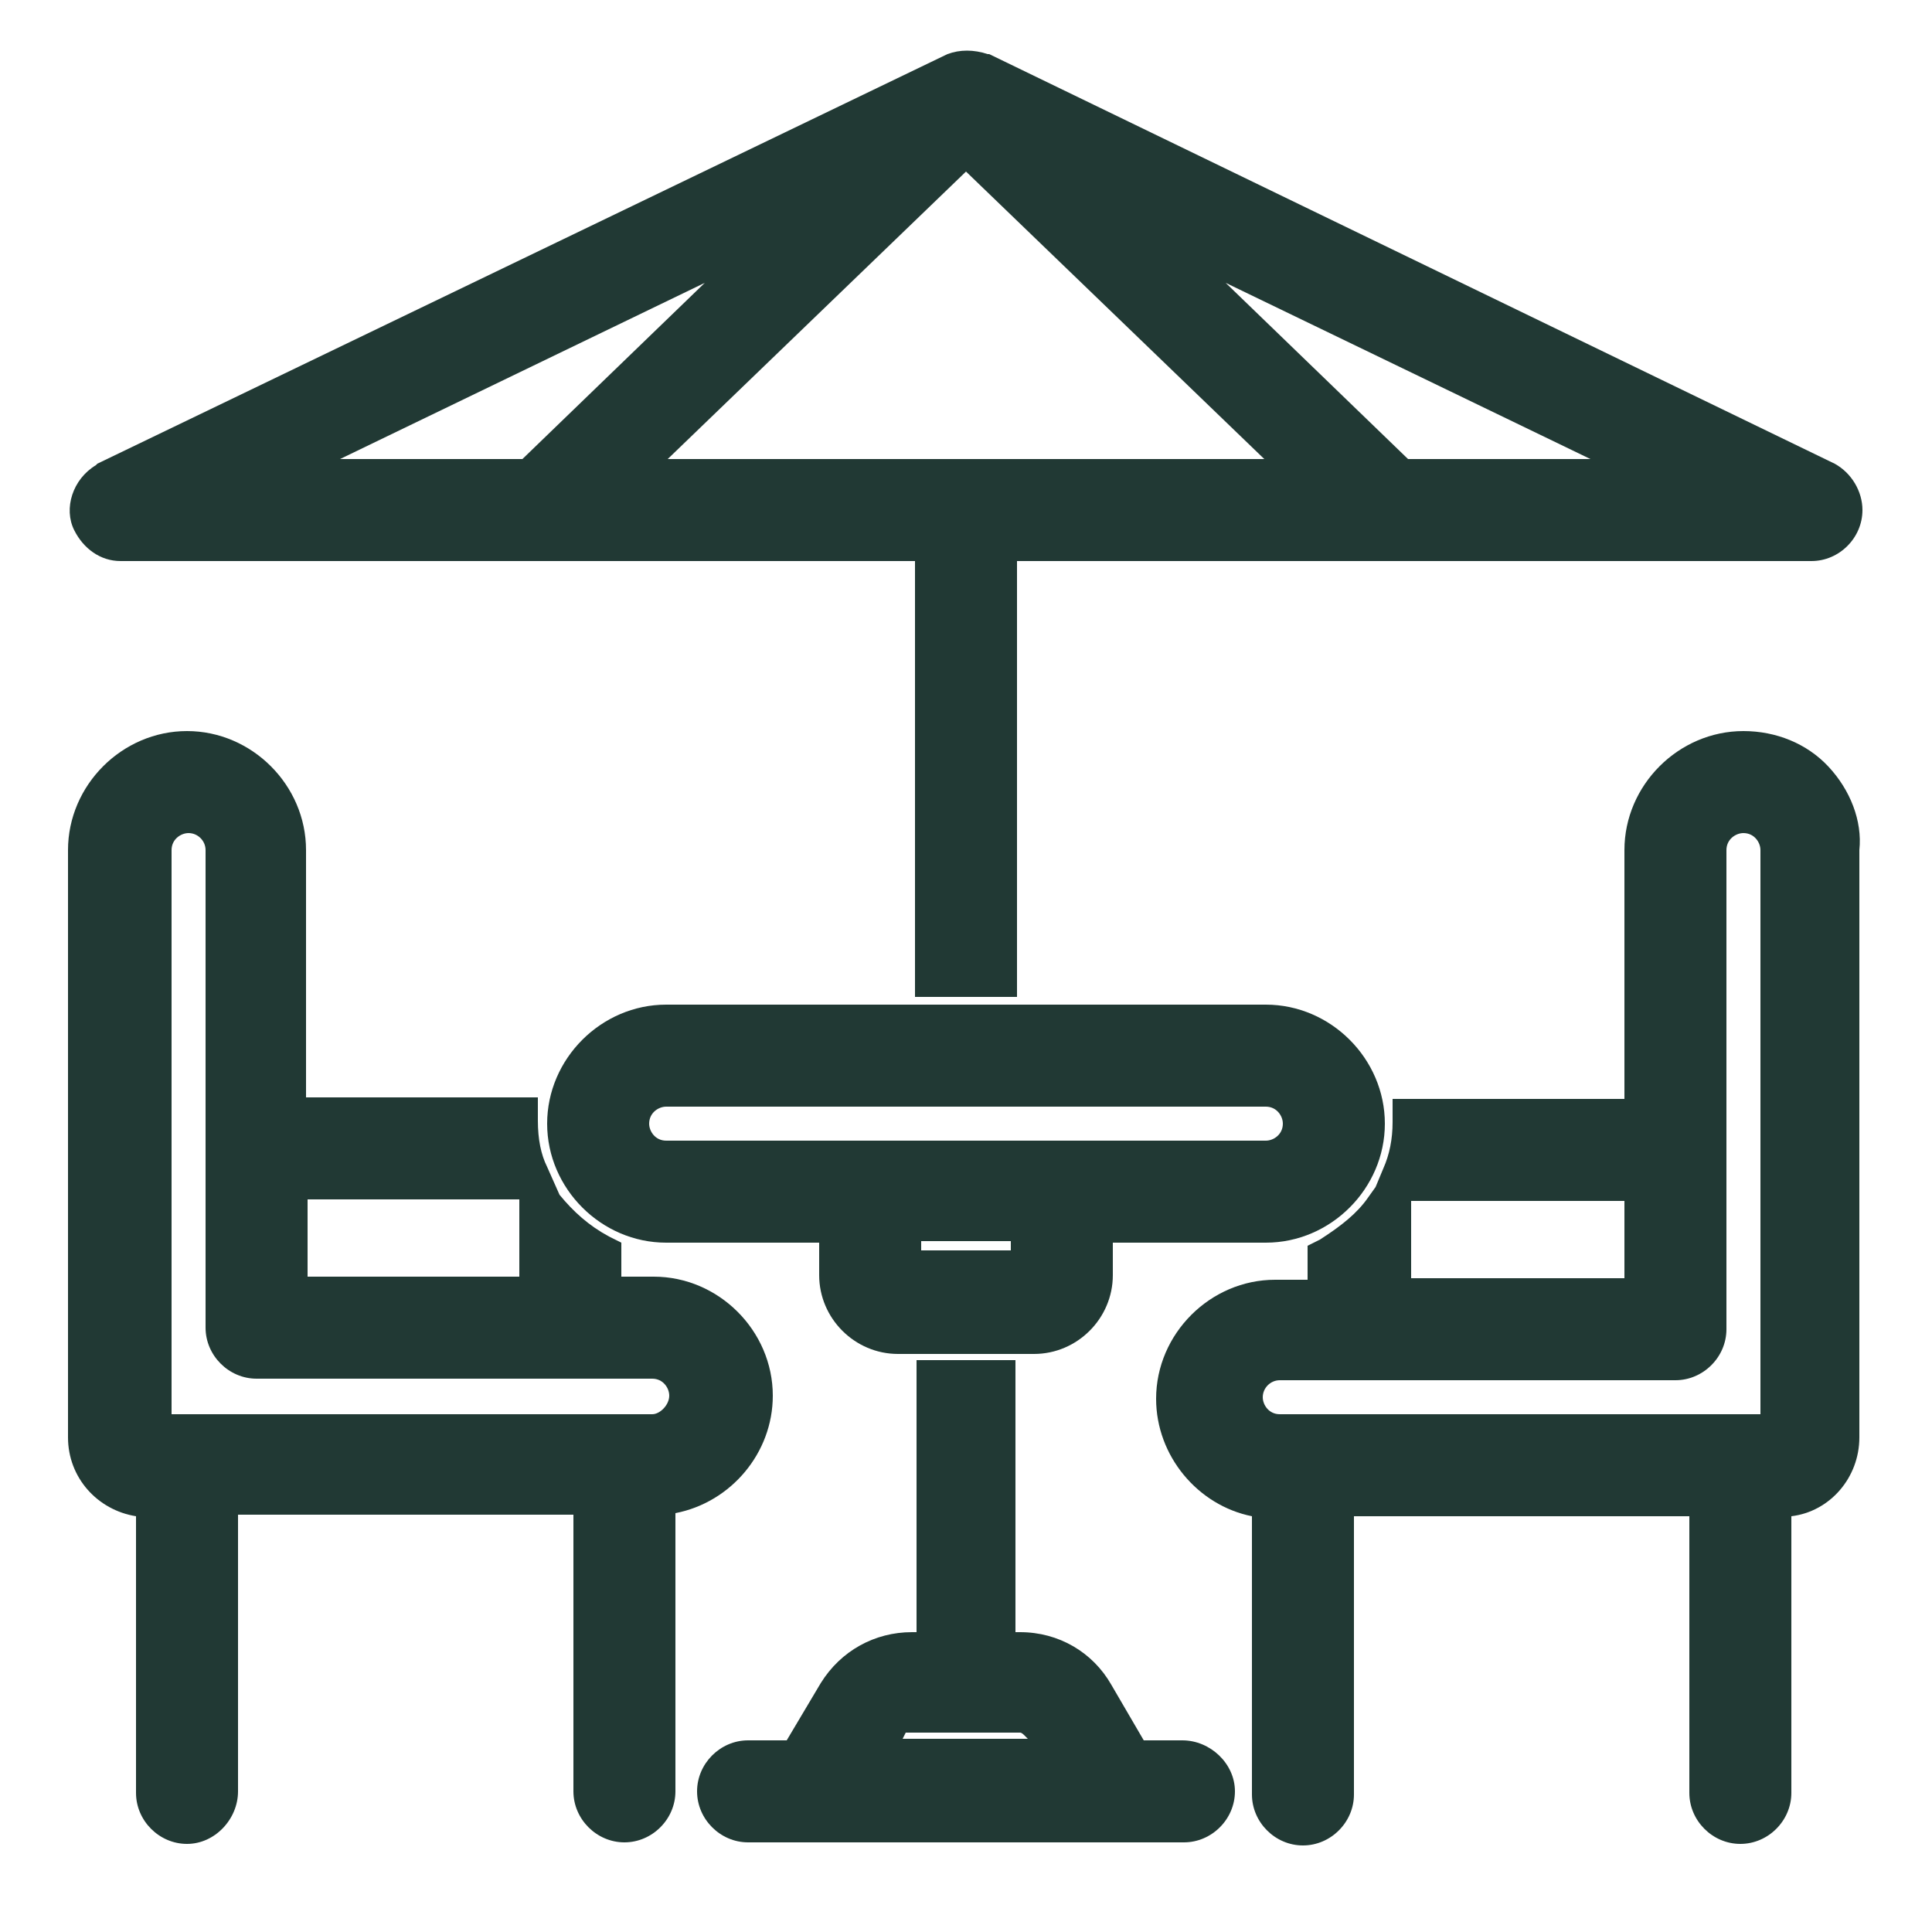 <?xml version="1.0" encoding="utf-8"?>
<!-- Generator: Adobe Illustrator 25.4.1, SVG Export Plug-In . SVG Version: 6.00 Build 0)  -->
<svg version="1.1" id="Layer_1" xmlns="http://www.w3.org/2000/svg" xmlns:xlink="http://www.w3.org/1999/xlink" x="0px" y="0px"
	 viewBox="0 0 125 125" style="enable-background:new 0 0 125 125;" xml:space="preserve">
<style type="text/css">
	.st0{fill:#213934;}
</style>
<g>
	<path class="st0" d="M50,90.3c0-4.2-3.5-7.7-7.7-7.7h-2.1v-2.2L39.4,80c-1.3-0.7-2.3-1.6-3.2-2.7l-0.8-1.8c-0.4-0.8-0.6-1.8-0.6-3
		V71h-15V55c0-4.2-3.5-7.7-7.7-7.7c-4.2,0-7.7,3.5-7.7,7.7v38c0,2.6,1.9,4.7,4.4,5.1V116c0,1.8,1.5,3.3,3.3,3.3
		c1.8,0,3.3-1.6,3.3-3.4V98h21.7v17.9c0,1.8,1.5,3.3,3.3,3.3s3.3-1.5,3.3-3.3v-18C47.3,97.2,50,94,50,90.3z M16.6,89.2h25.6
		c0.7,0,1.1,0.6,1.1,1.1c0,0.6-0.6,1.2-1.1,1.2H11.1V55c0-0.7,0.6-1.1,1.1-1.1c0.6,0,1.1,0.5,1.1,1.1v30.9
		C13.3,87.7,14.8,89.2,16.6,89.2z M33.6,82.6H19.9v-5h13.7V82.6z"/>
	<path class="st0" d="M118.3,49.6c-1.4-1.5-3.4-2.3-5.5-2.3c-4.2,0-7.7,3.5-7.7,7.7v16.1h-15v1.5c0,1.1-0.2,2.1-0.6,3L89,76.8
		l-0.5,0.7c-0.7,1-1.7,1.8-3.1,2.7l-0.8,0.4v2.2h-2.1c-4.2,0-7.7,3.5-7.7,7.7c0,3.7,2.7,6.9,6.2,7.6v18c0,1.8,1.5,3.3,3.3,3.3
		s3.3-1.5,3.3-3.3V98.1h21.7V116c0,1.8,1.5,3.3,3.3,3.3s3.3-1.5,3.3-3.3V98.1c2.5-0.3,4.4-2.5,4.4-5.1l0-38
		C120.5,53.1,119.7,51.1,118.3,49.6z M111.7,86V55c0-0.7,0.6-1.1,1.1-1.1c0.7,0,1.1,0.6,1.1,1.1v36.5H82.8c-0.7,0-1.1-0.6-1.1-1.1
		c0-0.6,0.5-1.1,1.1-1.1h25.6C110.2,89.3,111.7,87.8,111.7,86z M91.3,77.7h13.8v5H91.3V77.7z"/>
	<path class="st0" d="M7.8,36.3h51.4v28.2h6.6V36.3h51.4c1.8,0,3.3-1.5,3.3-3.3c0-1.2-0.7-2.4-1.8-3L64,3.5l-0.1,0
		c-0.9-0.3-1.8-0.3-2.6,0L6.3,30l-0.1,0.1c-1.5,0.9-2.1,2.8-1.4,4.2C5.4,35.5,6.5,36.3,7.8,36.3z M79.3,18.3l23.6,11.4H91.1
		L79.3,18.3z M43.2,29.7l19.3-18.6l19.3,18.6H43.2z M22,29.7l23.6-11.4L33.8,29.7H22z"/>
	<path class="st0" d="M58.1,87.6h8.8c2.8,0,5.1-2.3,5.1-5.1v-2.1h9.9c4.2,0,7.7-3.5,7.7-7.7S86.1,65,81.9,65H43.1
		c-4.2,0-7.7,3.5-7.7,7.7s3.5,7.7,7.7,7.7H53v2.1C53,85.3,55.3,87.6,58.1,87.6z M65.4,80.3v0.6h-5.8v-0.6H65.4z M81.9,73.8H43.1
		c-0.7,0-1.1-0.6-1.1-1.1c0-0.7,0.6-1.1,1.1-1.1h38.8c0.7,0,1.1,0.6,1.1,1.1C83,73.4,82.4,73.8,81.9,73.8z"/>
	<path class="st0" d="M76.5,112.6H74l-2.1-3.6c-1.2-2.1-3.4-3.4-5.9-3.4h-0.3V88h-6.4v17.6h-0.3c-2.4,0-4.6,1.2-5.9,3.3l-2.2,3.7
		h-2.5c-1.8,0-3.3,1.5-3.3,3.3s1.5,3.3,3.3,3.3h28.2c1.8,0,3.3-1.5,3.3-3.3S78.3,112.6,76.5,112.6z M66.5,112.5h-8.1l0.2-0.4
		c0,0,0.1,0,0.2,0h7.2c0.1,0,0.2,0.1,0.3,0.2L66.5,112.5z"/>
</g>
</svg>
